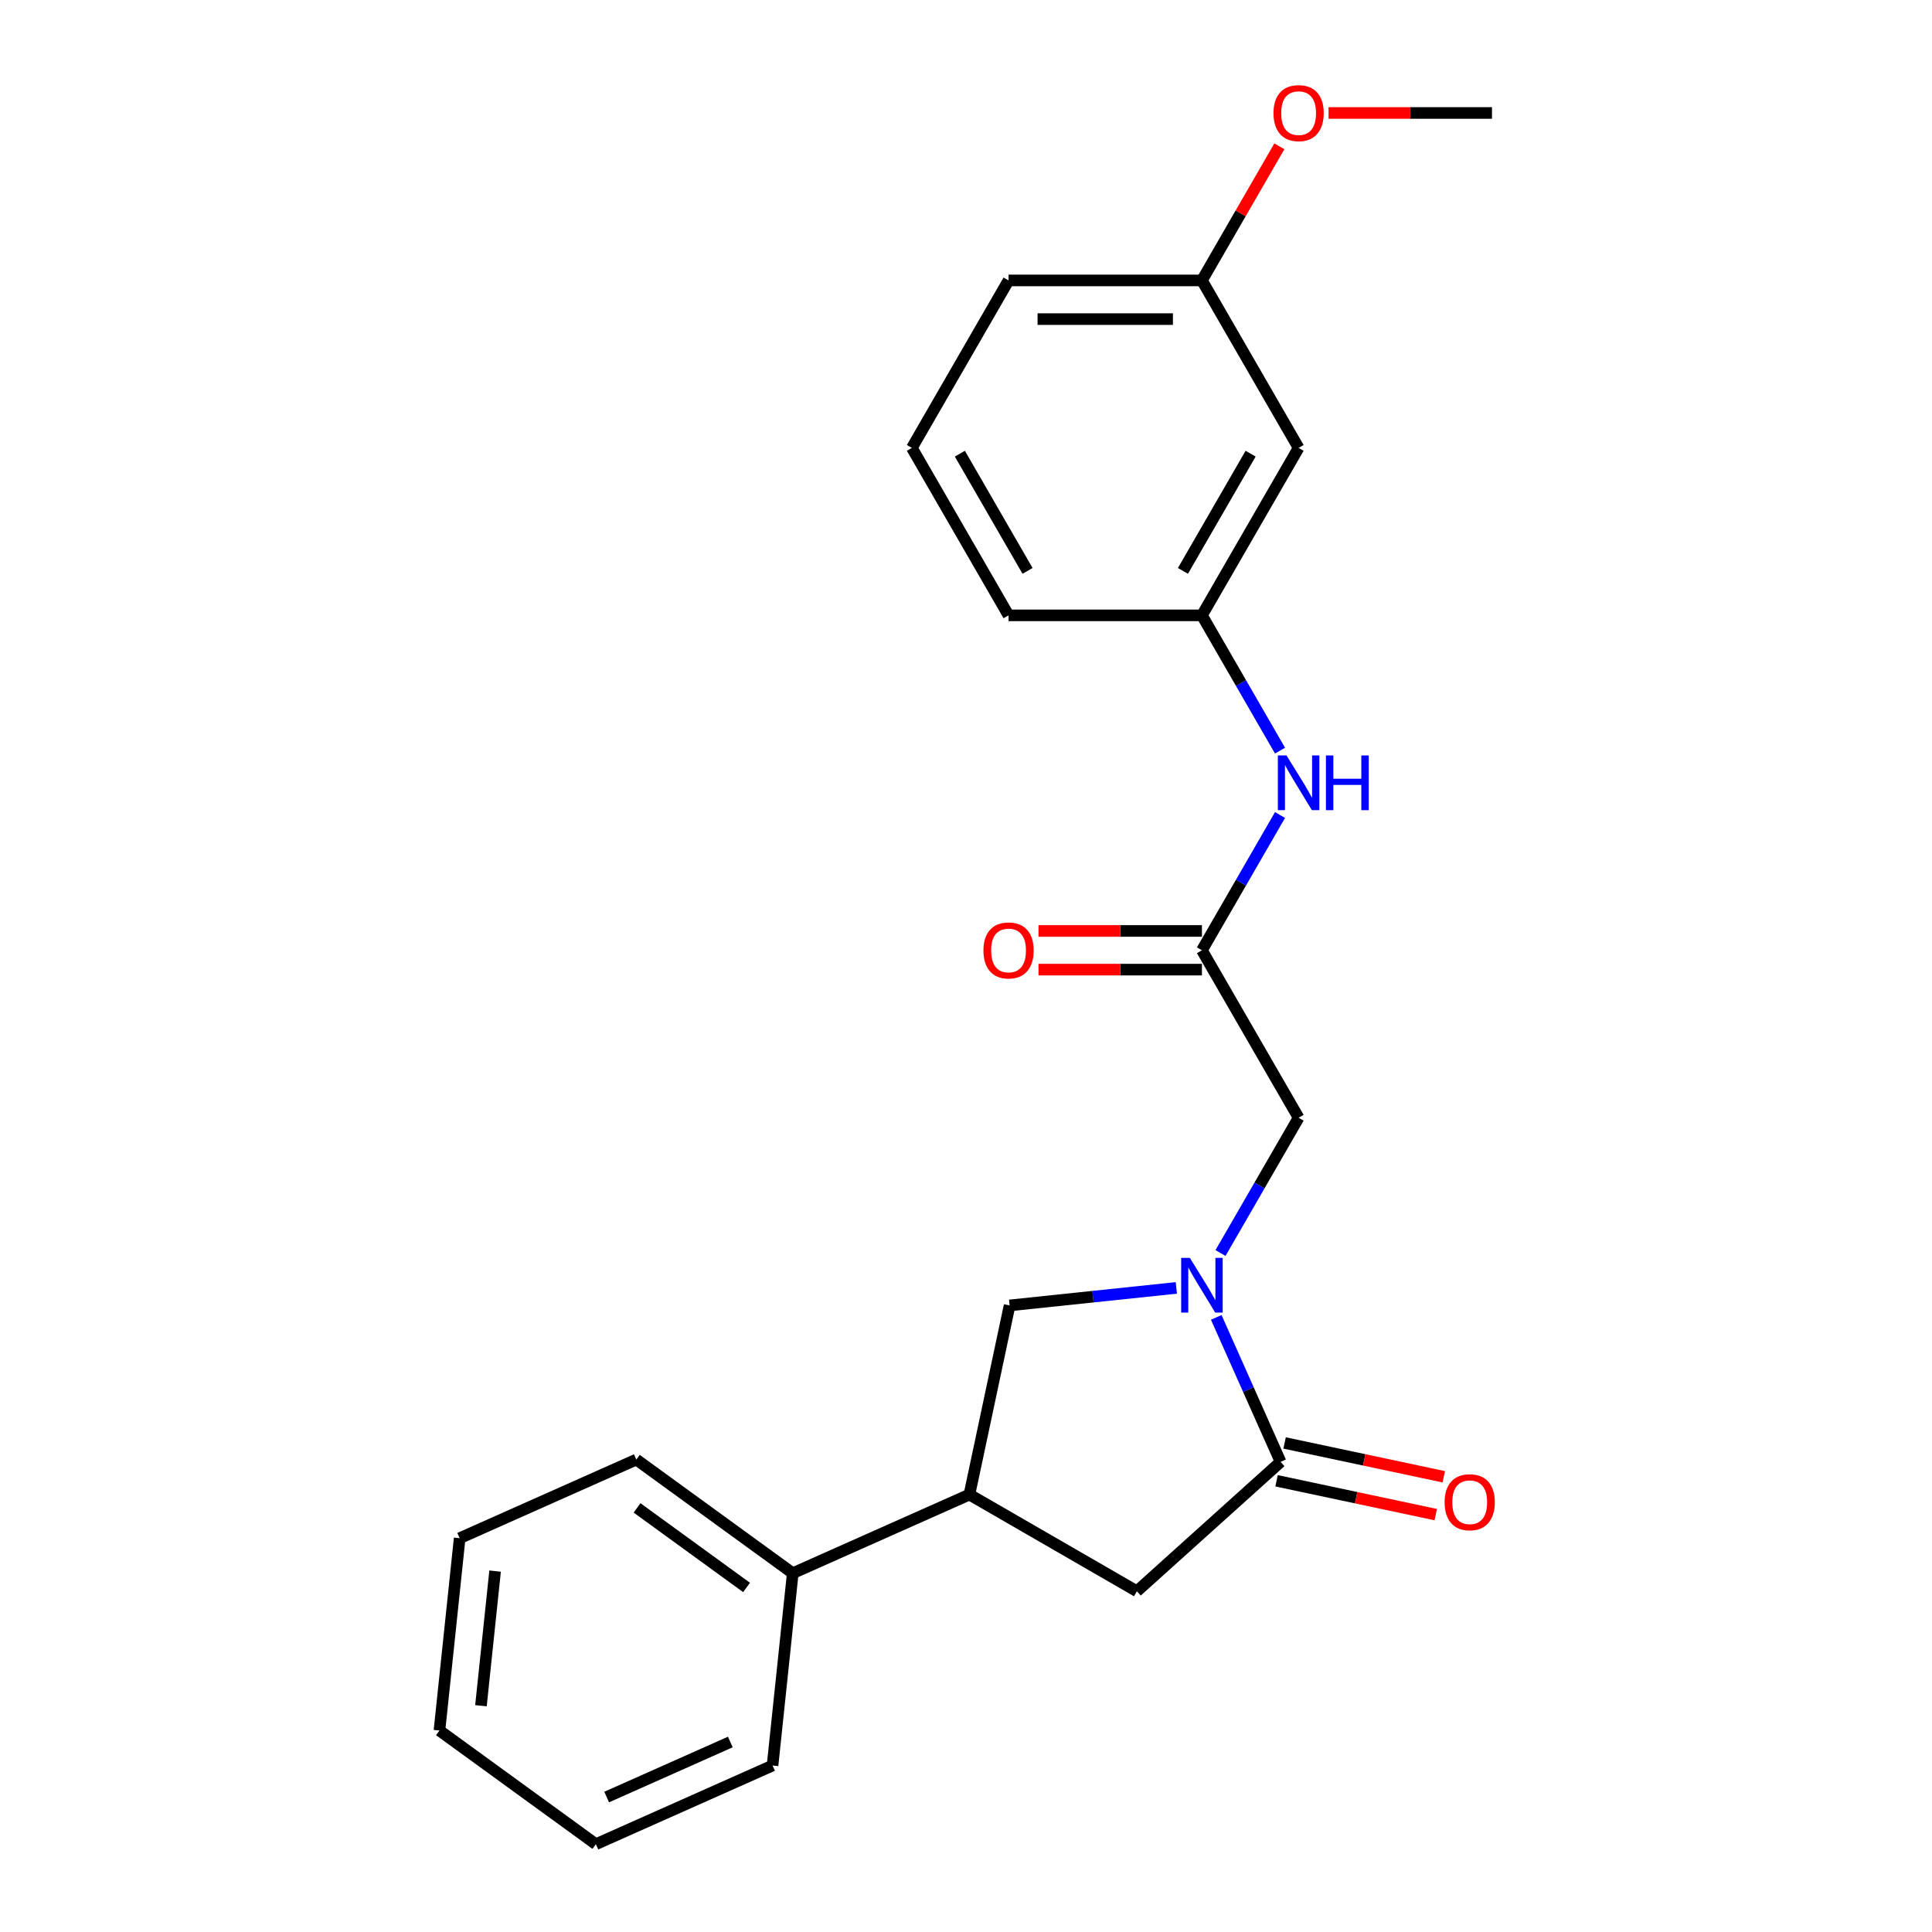 <?xml version='1.0' encoding='iso-8859-1'?>
<svg version='1.1' baseProfile='full'
              xmlns='http://www.w3.org/2000/svg'
                      xmlns:rdkit='http://www.rdkit.org/xml'
                      xmlns:xlink='http://www.w3.org/1999/xlink'
                  xml:space='preserve'
width='1000px' height='1000px' viewBox='0 0 1000 1000'>
<!-- END OF HEADER -->
<rect style='opacity:1.0;fill:#FFFFFF;stroke:none' width='1000' height='1000' x='0' y='0'> </rect>
<path class='bond-0' d='M 629.533,681.885 L 646.178,719.272' style='fill:none;fill-rule:evenodd;stroke:#0000FF;stroke-width:6px;stroke-linecap:butt;stroke-linejoin:miter;stroke-opacity:1' />
<path class='bond-0' d='M 646.178,719.272 L 662.824,756.658' style='fill:none;fill-rule:evenodd;stroke:#000000;stroke-width:6px;stroke-linecap:butt;stroke-linejoin:miter;stroke-opacity:1' />
<path class='bond-1' d='M 608.872,666.615 L 565.723,671.15' style='fill:none;fill-rule:evenodd;stroke:#0000FF;stroke-width:6px;stroke-linecap:butt;stroke-linejoin:miter;stroke-opacity:1' />
<path class='bond-1' d='M 565.723,671.15 L 522.574,675.685' style='fill:none;fill-rule:evenodd;stroke:#000000;stroke-width:6px;stroke-linecap:butt;stroke-linejoin:miter;stroke-opacity:1' />
<path class='bond-5' d='M 631.734,648.561 L 651.946,613.553' style='fill:none;fill-rule:evenodd;stroke:#0000FF;stroke-width:6px;stroke-linecap:butt;stroke-linejoin:miter;stroke-opacity:1' />
<path class='bond-5' d='M 651.946,613.553 L 672.158,578.544' style='fill:none;fill-rule:evenodd;stroke:#000000;stroke-width:6px;stroke-linecap:butt;stroke-linejoin:miter;stroke-opacity:1' />
<path class='bond-4' d='M 662.824,756.658 L 588.444,823.63' style='fill:none;fill-rule:evenodd;stroke:#000000;stroke-width:6px;stroke-linecap:butt;stroke-linejoin:miter;stroke-opacity:1' />
<path class='bond-7' d='M 660.743,766.448 L 701.942,775.206' style='fill:none;fill-rule:evenodd;stroke:#000000;stroke-width:6px;stroke-linecap:butt;stroke-linejoin:miter;stroke-opacity:1' />
<path class='bond-7' d='M 701.942,775.206 L 743.142,783.963' style='fill:none;fill-rule:evenodd;stroke:#FF0000;stroke-width:6px;stroke-linecap:butt;stroke-linejoin:miter;stroke-opacity:1' />
<path class='bond-7' d='M 664.905,746.868 L 706.104,755.625' style='fill:none;fill-rule:evenodd;stroke:#000000;stroke-width:6px;stroke-linecap:butt;stroke-linejoin:miter;stroke-opacity:1' />
<path class='bond-7' d='M 706.104,755.625 L 747.304,764.383' style='fill:none;fill-rule:evenodd;stroke:#FF0000;stroke-width:6px;stroke-linecap:butt;stroke-linejoin:miter;stroke-opacity:1' />
<path class='bond-3' d='M 522.574,675.685 L 501.765,773.586' style='fill:none;fill-rule:evenodd;stroke:#000000;stroke-width:6px;stroke-linecap:butt;stroke-linejoin:miter;stroke-opacity:1' />
<path class='bond-2' d='M 622.114,491.865 L 672.158,578.544' style='fill:none;fill-rule:evenodd;stroke:#000000;stroke-width:6px;stroke-linecap:butt;stroke-linejoin:miter;stroke-opacity:1' />
<path class='bond-6' d='M 622.114,491.865 L 642.326,456.857' style='fill:none;fill-rule:evenodd;stroke:#000000;stroke-width:6px;stroke-linecap:butt;stroke-linejoin:miter;stroke-opacity:1' />
<path class='bond-6' d='M 642.326,456.857 L 662.539,421.848' style='fill:none;fill-rule:evenodd;stroke:#0000FF;stroke-width:6px;stroke-linecap:butt;stroke-linejoin:miter;stroke-opacity:1' />
<path class='bond-9' d='M 622.114,481.856 L 579.821,481.856' style='fill:none;fill-rule:evenodd;stroke:#000000;stroke-width:6px;stroke-linecap:butt;stroke-linejoin:miter;stroke-opacity:1' />
<path class='bond-9' d='M 579.821,481.856 L 537.528,481.856' style='fill:none;fill-rule:evenodd;stroke:#FF0000;stroke-width:6px;stroke-linecap:butt;stroke-linejoin:miter;stroke-opacity:1' />
<path class='bond-9' d='M 622.114,501.874 L 579.821,501.874' style='fill:none;fill-rule:evenodd;stroke:#000000;stroke-width:6px;stroke-linecap:butt;stroke-linejoin:miter;stroke-opacity:1' />
<path class='bond-9' d='M 579.821,501.874 L 537.528,501.874' style='fill:none;fill-rule:evenodd;stroke:#FF0000;stroke-width:6px;stroke-linecap:butt;stroke-linejoin:miter;stroke-opacity:1' />
<path class='bond-11' d='M 501.765,773.586 L 410.33,814.296' style='fill:none;fill-rule:evenodd;stroke:#000000;stroke-width:6px;stroke-linecap:butt;stroke-linejoin:miter;stroke-opacity:1' />
<path class='bond-23' d='M 501.765,773.586 L 588.444,823.63' style='fill:none;fill-rule:evenodd;stroke:#000000;stroke-width:6px;stroke-linecap:butt;stroke-linejoin:miter;stroke-opacity:1' />
<path class='bond-8' d='M 662.539,388.524 L 642.326,353.515' style='fill:none;fill-rule:evenodd;stroke:#0000FF;stroke-width:6px;stroke-linecap:butt;stroke-linejoin:miter;stroke-opacity:1' />
<path class='bond-8' d='M 642.326,353.515 L 622.114,318.507' style='fill:none;fill-rule:evenodd;stroke:#000000;stroke-width:6px;stroke-linecap:butt;stroke-linejoin:miter;stroke-opacity:1' />
<path class='bond-10' d='M 622.114,318.507 L 672.158,231.828' style='fill:none;fill-rule:evenodd;stroke:#000000;stroke-width:6px;stroke-linecap:butt;stroke-linejoin:miter;stroke-opacity:1' />
<path class='bond-10' d='M 612.285,295.496 L 647.316,234.821' style='fill:none;fill-rule:evenodd;stroke:#000000;stroke-width:6px;stroke-linecap:butt;stroke-linejoin:miter;stroke-opacity:1' />
<path class='bond-15' d='M 622.114,318.507 L 522.026,318.507' style='fill:none;fill-rule:evenodd;stroke:#000000;stroke-width:6px;stroke-linecap:butt;stroke-linejoin:miter;stroke-opacity:1' />
<path class='bond-12' d='M 672.158,231.828 L 622.114,145.149' style='fill:none;fill-rule:evenodd;stroke:#000000;stroke-width:6px;stroke-linecap:butt;stroke-linejoin:miter;stroke-opacity:1' />
<path class='bond-16' d='M 410.33,814.296 L 329.356,755.465' style='fill:none;fill-rule:evenodd;stroke:#000000;stroke-width:6px;stroke-linecap:butt;stroke-linejoin:miter;stroke-opacity:1' />
<path class='bond-16' d='M 386.418,821.666 L 329.736,780.485' style='fill:none;fill-rule:evenodd;stroke:#000000;stroke-width:6px;stroke-linecap:butt;stroke-linejoin:miter;stroke-opacity:1' />
<path class='bond-17' d='M 410.33,814.296 L 399.868,913.836' style='fill:none;fill-rule:evenodd;stroke:#000000;stroke-width:6px;stroke-linecap:butt;stroke-linejoin:miter;stroke-opacity:1' />
<path class='bond-13' d='M 622.114,145.149 L 642.153,110.441' style='fill:none;fill-rule:evenodd;stroke:#000000;stroke-width:6px;stroke-linecap:butt;stroke-linejoin:miter;stroke-opacity:1' />
<path class='bond-13' d='M 642.153,110.441 L 662.192,75.732' style='fill:none;fill-rule:evenodd;stroke:#FF0000;stroke-width:6px;stroke-linecap:butt;stroke-linejoin:miter;stroke-opacity:1' />
<path class='bond-25' d='M 622.114,145.149 L 522.026,145.149' style='fill:none;fill-rule:evenodd;stroke:#000000;stroke-width:6px;stroke-linecap:butt;stroke-linejoin:miter;stroke-opacity:1' />
<path class='bond-25' d='M 607.101,165.167 L 537.039,165.167' style='fill:none;fill-rule:evenodd;stroke:#000000;stroke-width:6px;stroke-linecap:butt;stroke-linejoin:miter;stroke-opacity:1' />
<path class='bond-19' d='M 687.661,58.47 L 729.954,58.47' style='fill:none;fill-rule:evenodd;stroke:#FF0000;stroke-width:6px;stroke-linecap:butt;stroke-linejoin:miter;stroke-opacity:1' />
<path class='bond-19' d='M 729.954,58.47 L 772.247,58.47' style='fill:none;fill-rule:evenodd;stroke:#000000;stroke-width:6px;stroke-linecap:butt;stroke-linejoin:miter;stroke-opacity:1' />
<path class='bond-14' d='M 471.982,231.828 L 522.026,318.507' style='fill:none;fill-rule:evenodd;stroke:#000000;stroke-width:6px;stroke-linecap:butt;stroke-linejoin:miter;stroke-opacity:1' />
<path class='bond-14' d='M 496.824,234.821 L 531.855,295.496' style='fill:none;fill-rule:evenodd;stroke:#000000;stroke-width:6px;stroke-linecap:butt;stroke-linejoin:miter;stroke-opacity:1' />
<path class='bond-18' d='M 471.982,231.828 L 522.026,145.149' style='fill:none;fill-rule:evenodd;stroke:#000000;stroke-width:6px;stroke-linecap:butt;stroke-linejoin:miter;stroke-opacity:1' />
<path class='bond-21' d='M 329.356,755.465 L 237.921,796.175' style='fill:none;fill-rule:evenodd;stroke:#000000;stroke-width:6px;stroke-linecap:butt;stroke-linejoin:miter;stroke-opacity:1' />
<path class='bond-20' d='M 399.868,913.836 L 308.432,954.545' style='fill:none;fill-rule:evenodd;stroke:#000000;stroke-width:6px;stroke-linecap:butt;stroke-linejoin:miter;stroke-opacity:1' />
<path class='bond-20' d='M 378.01,901.655 L 314.006,930.152' style='fill:none;fill-rule:evenodd;stroke:#000000;stroke-width:6px;stroke-linecap:butt;stroke-linejoin:miter;stroke-opacity:1' />
<path class='bond-22' d='M 308.432,954.545 L 227.459,895.715' style='fill:none;fill-rule:evenodd;stroke:#000000;stroke-width:6px;stroke-linecap:butt;stroke-linejoin:miter;stroke-opacity:1' />
<path class='bond-24' d='M 237.921,796.175 L 227.459,895.715' style='fill:none;fill-rule:evenodd;stroke:#000000;stroke-width:6px;stroke-linecap:butt;stroke-linejoin:miter;stroke-opacity:1' />
<path class='bond-24' d='M 256.26,813.198 L 248.937,882.876' style='fill:none;fill-rule:evenodd;stroke:#000000;stroke-width:6px;stroke-linecap:butt;stroke-linejoin:miter;stroke-opacity:1' />
<path  class='atom-0' d='M 615.854 651.063
L 625.134 666.063
Q 626.054 667.543, 627.534 670.223
Q 629.014 672.903, 629.094 673.063
L 629.094 651.063
L 632.854 651.063
L 632.854 679.383
L 628.974 679.383
L 619.014 662.983
Q 617.854 661.063, 616.614 658.863
Q 615.414 656.663, 615.054 655.983
L 615.054 679.383
L 611.374 679.383
L 611.374 651.063
L 615.854 651.063
' fill='#0000FF'/>
<path  class='atom-7' d='M 665.898 391.026
L 675.178 406.026
Q 676.098 407.506, 677.578 410.186
Q 679.058 412.866, 679.138 413.026
L 679.138 391.026
L 682.898 391.026
L 682.898 419.346
L 679.018 419.346
L 669.058 402.946
Q 667.898 401.026, 666.658 398.826
Q 665.458 396.626, 665.098 395.946
L 665.098 419.346
L 661.418 419.346
L 661.418 391.026
L 665.898 391.026
' fill='#0000FF'/>
<path  class='atom-7' d='M 686.298 391.026
L 690.138 391.026
L 690.138 403.066
L 704.618 403.066
L 704.618 391.026
L 708.458 391.026
L 708.458 419.346
L 704.618 419.346
L 704.618 406.266
L 690.138 406.266
L 690.138 419.346
L 686.298 419.346
L 686.298 391.026
' fill='#0000FF'/>
<path  class='atom-8' d='M 747.725 777.548
Q 747.725 770.748, 751.085 766.948
Q 754.445 763.148, 760.725 763.148
Q 767.005 763.148, 770.365 766.948
Q 773.725 770.748, 773.725 777.548
Q 773.725 784.428, 770.325 788.348
Q 766.925 792.228, 760.725 792.228
Q 754.485 792.228, 751.085 788.348
Q 747.725 784.468, 747.725 777.548
M 760.725 789.028
Q 765.045 789.028, 767.365 786.148
Q 769.725 783.228, 769.725 777.548
Q 769.725 771.988, 767.365 769.188
Q 765.045 766.348, 760.725 766.348
Q 756.405 766.348, 754.045 769.148
Q 751.725 771.948, 751.725 777.548
Q 751.725 783.268, 754.045 786.148
Q 756.405 789.028, 760.725 789.028
' fill='#FF0000'/>
<path  class='atom-10' d='M 509.026 491.945
Q 509.026 485.145, 512.386 481.345
Q 515.746 477.545, 522.026 477.545
Q 528.306 477.545, 531.666 481.345
Q 535.026 485.145, 535.026 491.945
Q 535.026 498.825, 531.626 502.745
Q 528.226 506.625, 522.026 506.625
Q 515.786 506.625, 512.386 502.745
Q 509.026 498.865, 509.026 491.945
M 522.026 503.425
Q 526.346 503.425, 528.666 500.545
Q 531.026 497.625, 531.026 491.945
Q 531.026 486.385, 528.666 483.585
Q 526.346 480.745, 522.026 480.745
Q 517.706 480.745, 515.346 483.545
Q 513.026 486.345, 513.026 491.945
Q 513.026 497.665, 515.346 500.545
Q 517.706 503.425, 522.026 503.425
' fill='#FF0000'/>
<path  class='atom-14' d='M 659.158 58.55
Q 659.158 51.75, 662.518 47.95
Q 665.878 44.15, 672.158 44.15
Q 678.438 44.15, 681.798 47.95
Q 685.158 51.75, 685.158 58.55
Q 685.158 65.43, 681.758 69.35
Q 678.358 73.23, 672.158 73.23
Q 665.918 73.23, 662.518 69.35
Q 659.158 65.47, 659.158 58.55
M 672.158 70.03
Q 676.478 70.03, 678.798 67.15
Q 681.158 64.23, 681.158 58.55
Q 681.158 52.99, 678.798 50.19
Q 676.478 47.35, 672.158 47.35
Q 667.838 47.35, 665.478 50.15
Q 663.158 52.95, 663.158 58.55
Q 663.158 64.27, 665.478 67.15
Q 667.838 70.03, 672.158 70.03
' fill='#FF0000'/>
</svg>

